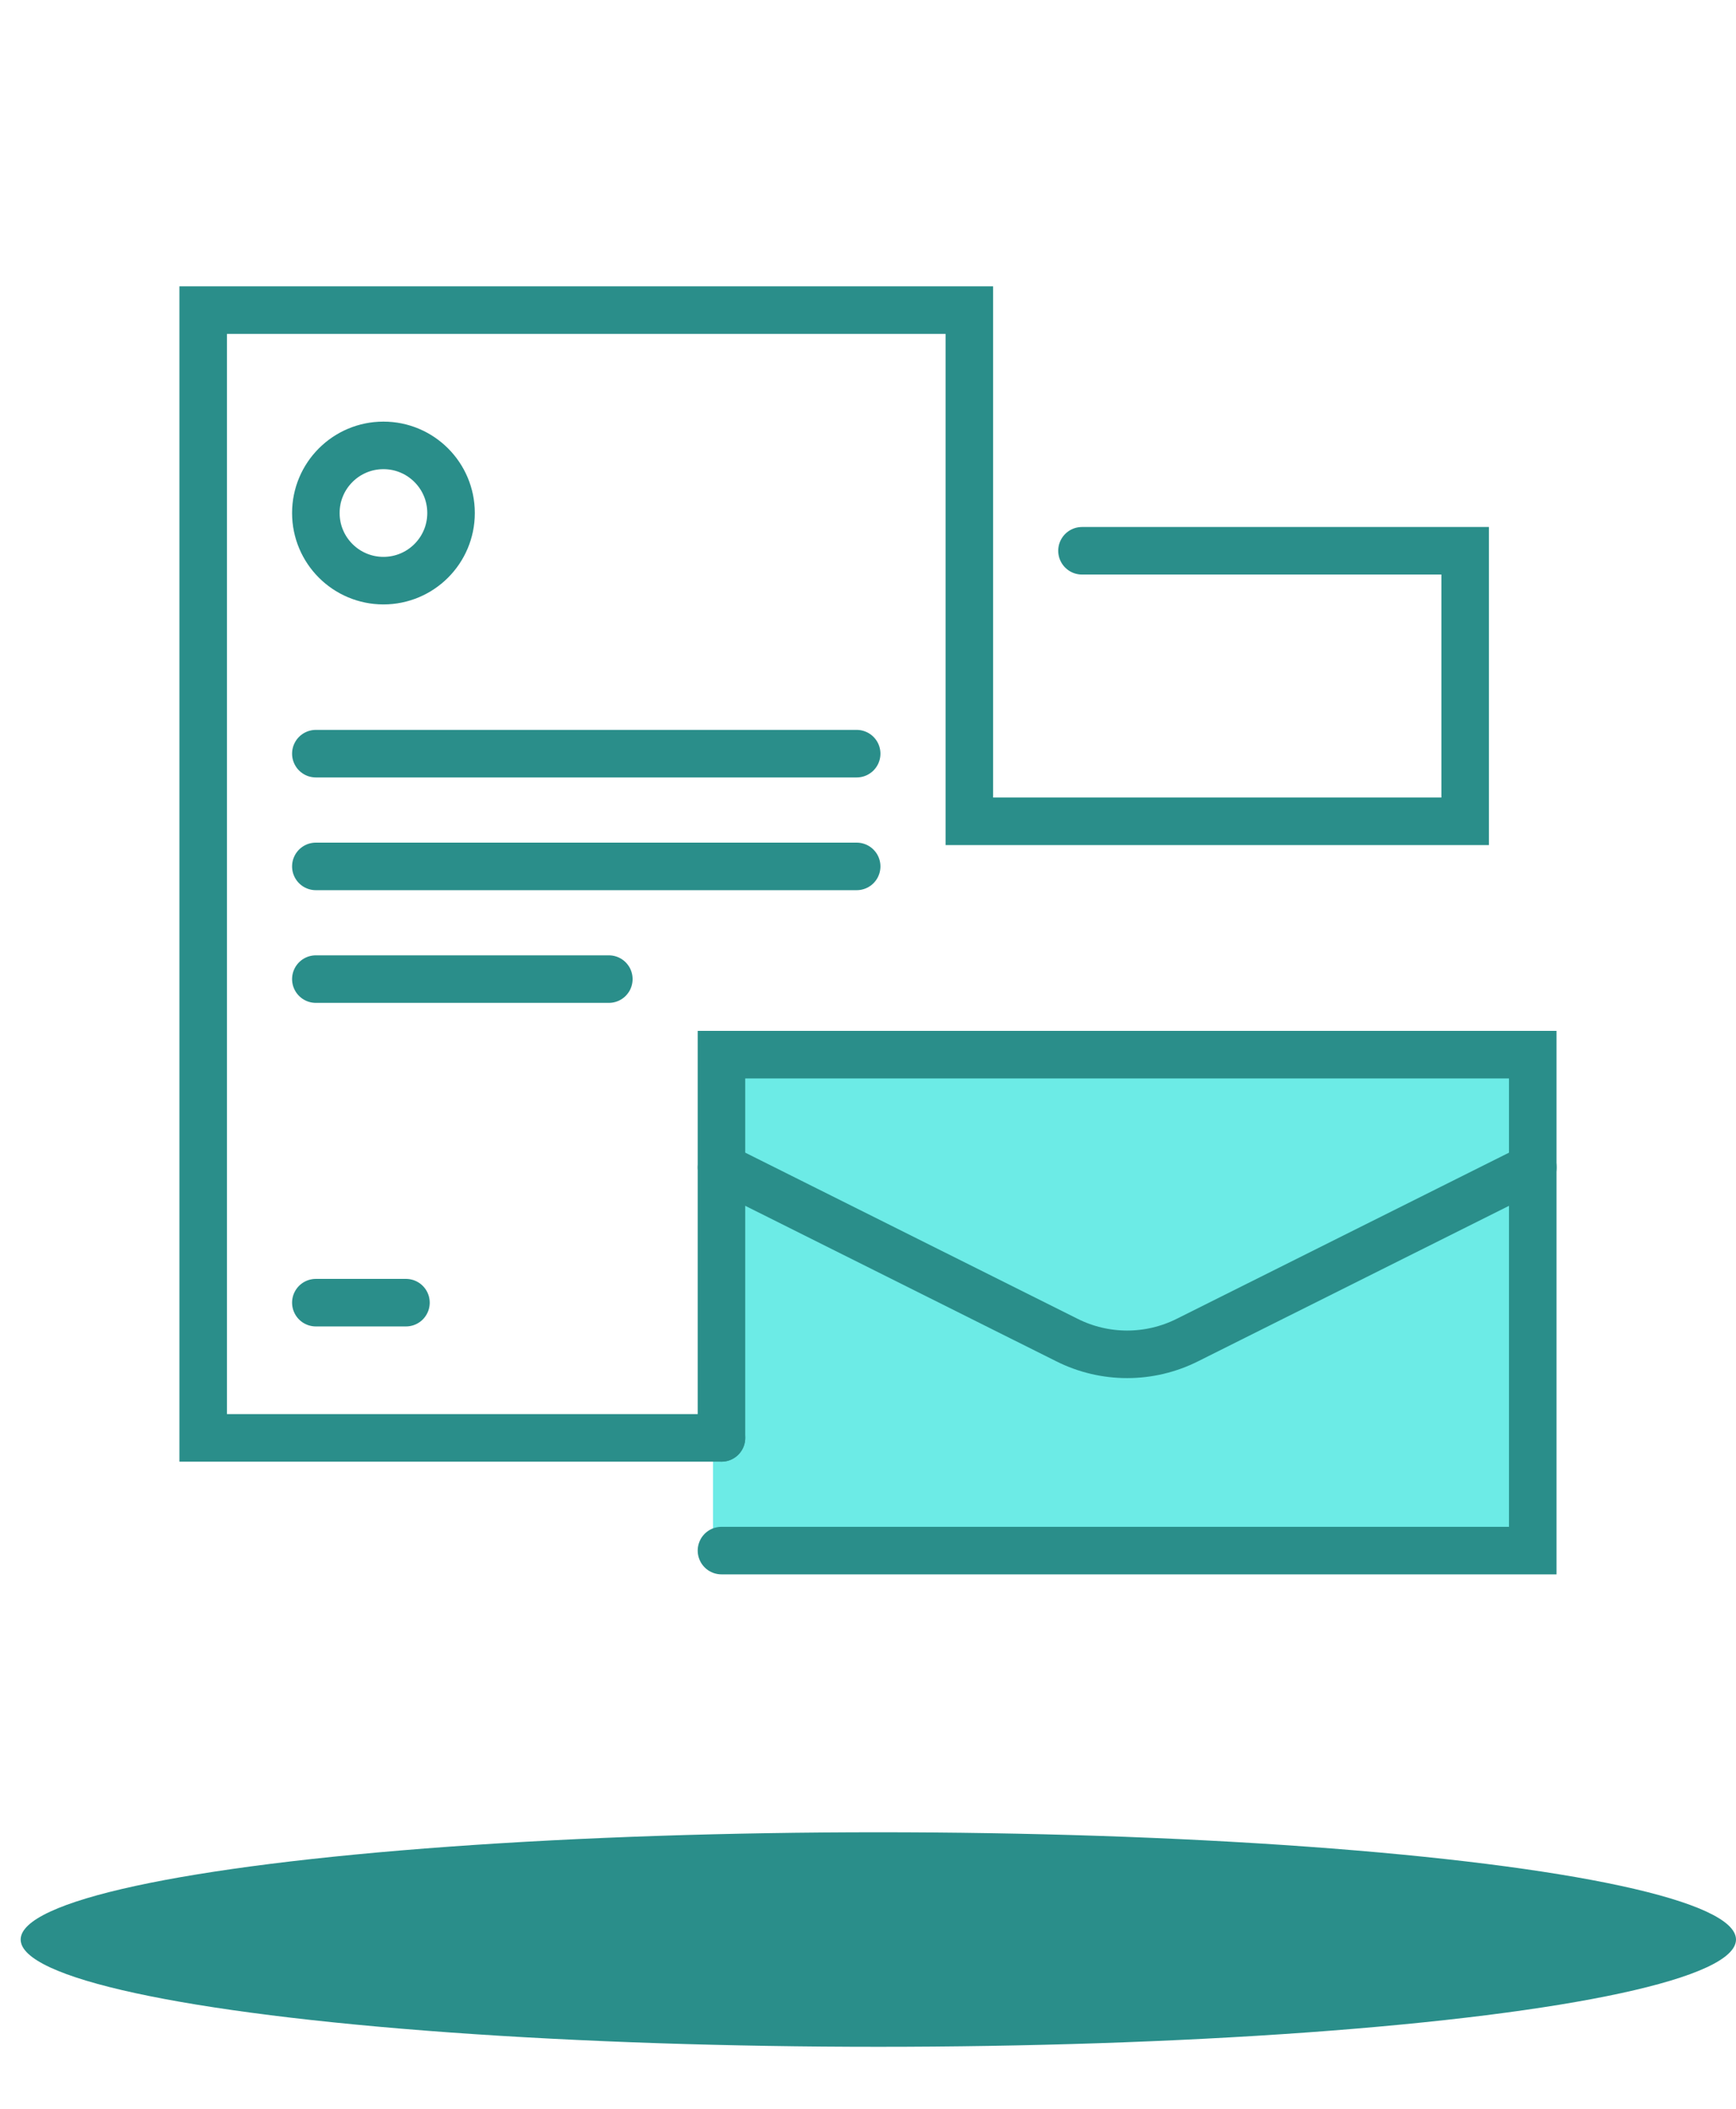 <?xml version="1.0" encoding="utf-8"?>
<!-- Generator: Adobe Illustrator 16.0.0, SVG Export Plug-In . SVG Version: 6.00 Build 0)  -->
<!DOCTYPE svg PUBLIC "-//W3C//DTD SVG 1.1//EN" "http://www.w3.org/Graphics/SVG/1.1/DTD/svg11.dtd">
<svg version="1.1" id="Calque_1" xmlns="http://www.w3.org/2000/svg" xmlns:xlink="http://www.w3.org/1999/xlink" x="0px" y="0px"
	 width="84px" height="102px" viewBox="0 0 84 102" enable-background="new 0 0 84 102" xml:space="preserve">
<rect x="34.5" y="51.5" fill="#6CEBE6" width="40" height="24"/>
<ellipse fill="#2A8E8A" cx="42.5" cy="93.813" rx="41.5" ry="5.188"/>
<g>
	<polyline fill="none" stroke="#2A8E8A" stroke-width="2.3" stroke-linecap="round" stroke-miterlimit="10" points="34.91,69.549 
		9.832,69.549 9.832,15 46.904,15 46.904,39.726 70.895,39.726 70.895,26.64 52.354,26.64 	"/>
	<polyline fill="none" stroke="#2A8E8A" stroke-width="2.3" stroke-linecap="round" stroke-miterlimit="10" points="34.91,75 
		74.165,75 74.165,51.012 34.91,51.012 34.91,69.549 	"/>
	<path fill="none" stroke="#2A8E8A" stroke-width="2.3" stroke-linecap="round" stroke-miterlimit="10" d="M34.91,56.463
		l16.707,8.349c1.837,0.927,4.007,0.927,5.847,0l16.704-8.349"/>
	
		<circle fill="none" stroke="#2A8E8A" stroke-width="2.3" stroke-linecap="round" stroke-miterlimit="10" cx="18.554" cy="24.814" r="3.271"/>
	
		<line fill="none" stroke="#2A8E8A" stroke-width="2.3" stroke-linecap="round" stroke-miterlimit="10" x1="15.283" y1="36.454" x2="41.452" y2="36.454"/>
	
		<line fill="none" stroke="#2A8E8A" stroke-width="2.3" stroke-linecap="round" stroke-miterlimit="10" x1="15.283" y1="41.907" x2="41.452" y2="41.907"/>
	
		<line fill="none" stroke="#2A8E8A" stroke-width="2.3" stroke-linecap="round" stroke-miterlimit="10" x1="15.283" y1="47.358" x2="29.46" y2="47.358"/>
	
		<line fill="none" stroke="#2A8E8A" stroke-width="2.3" stroke-linecap="round" stroke-miterlimit="10" x1="15.283" y1="63.008" x2="19.643" y2="63.008"/>
</g>
</svg>
